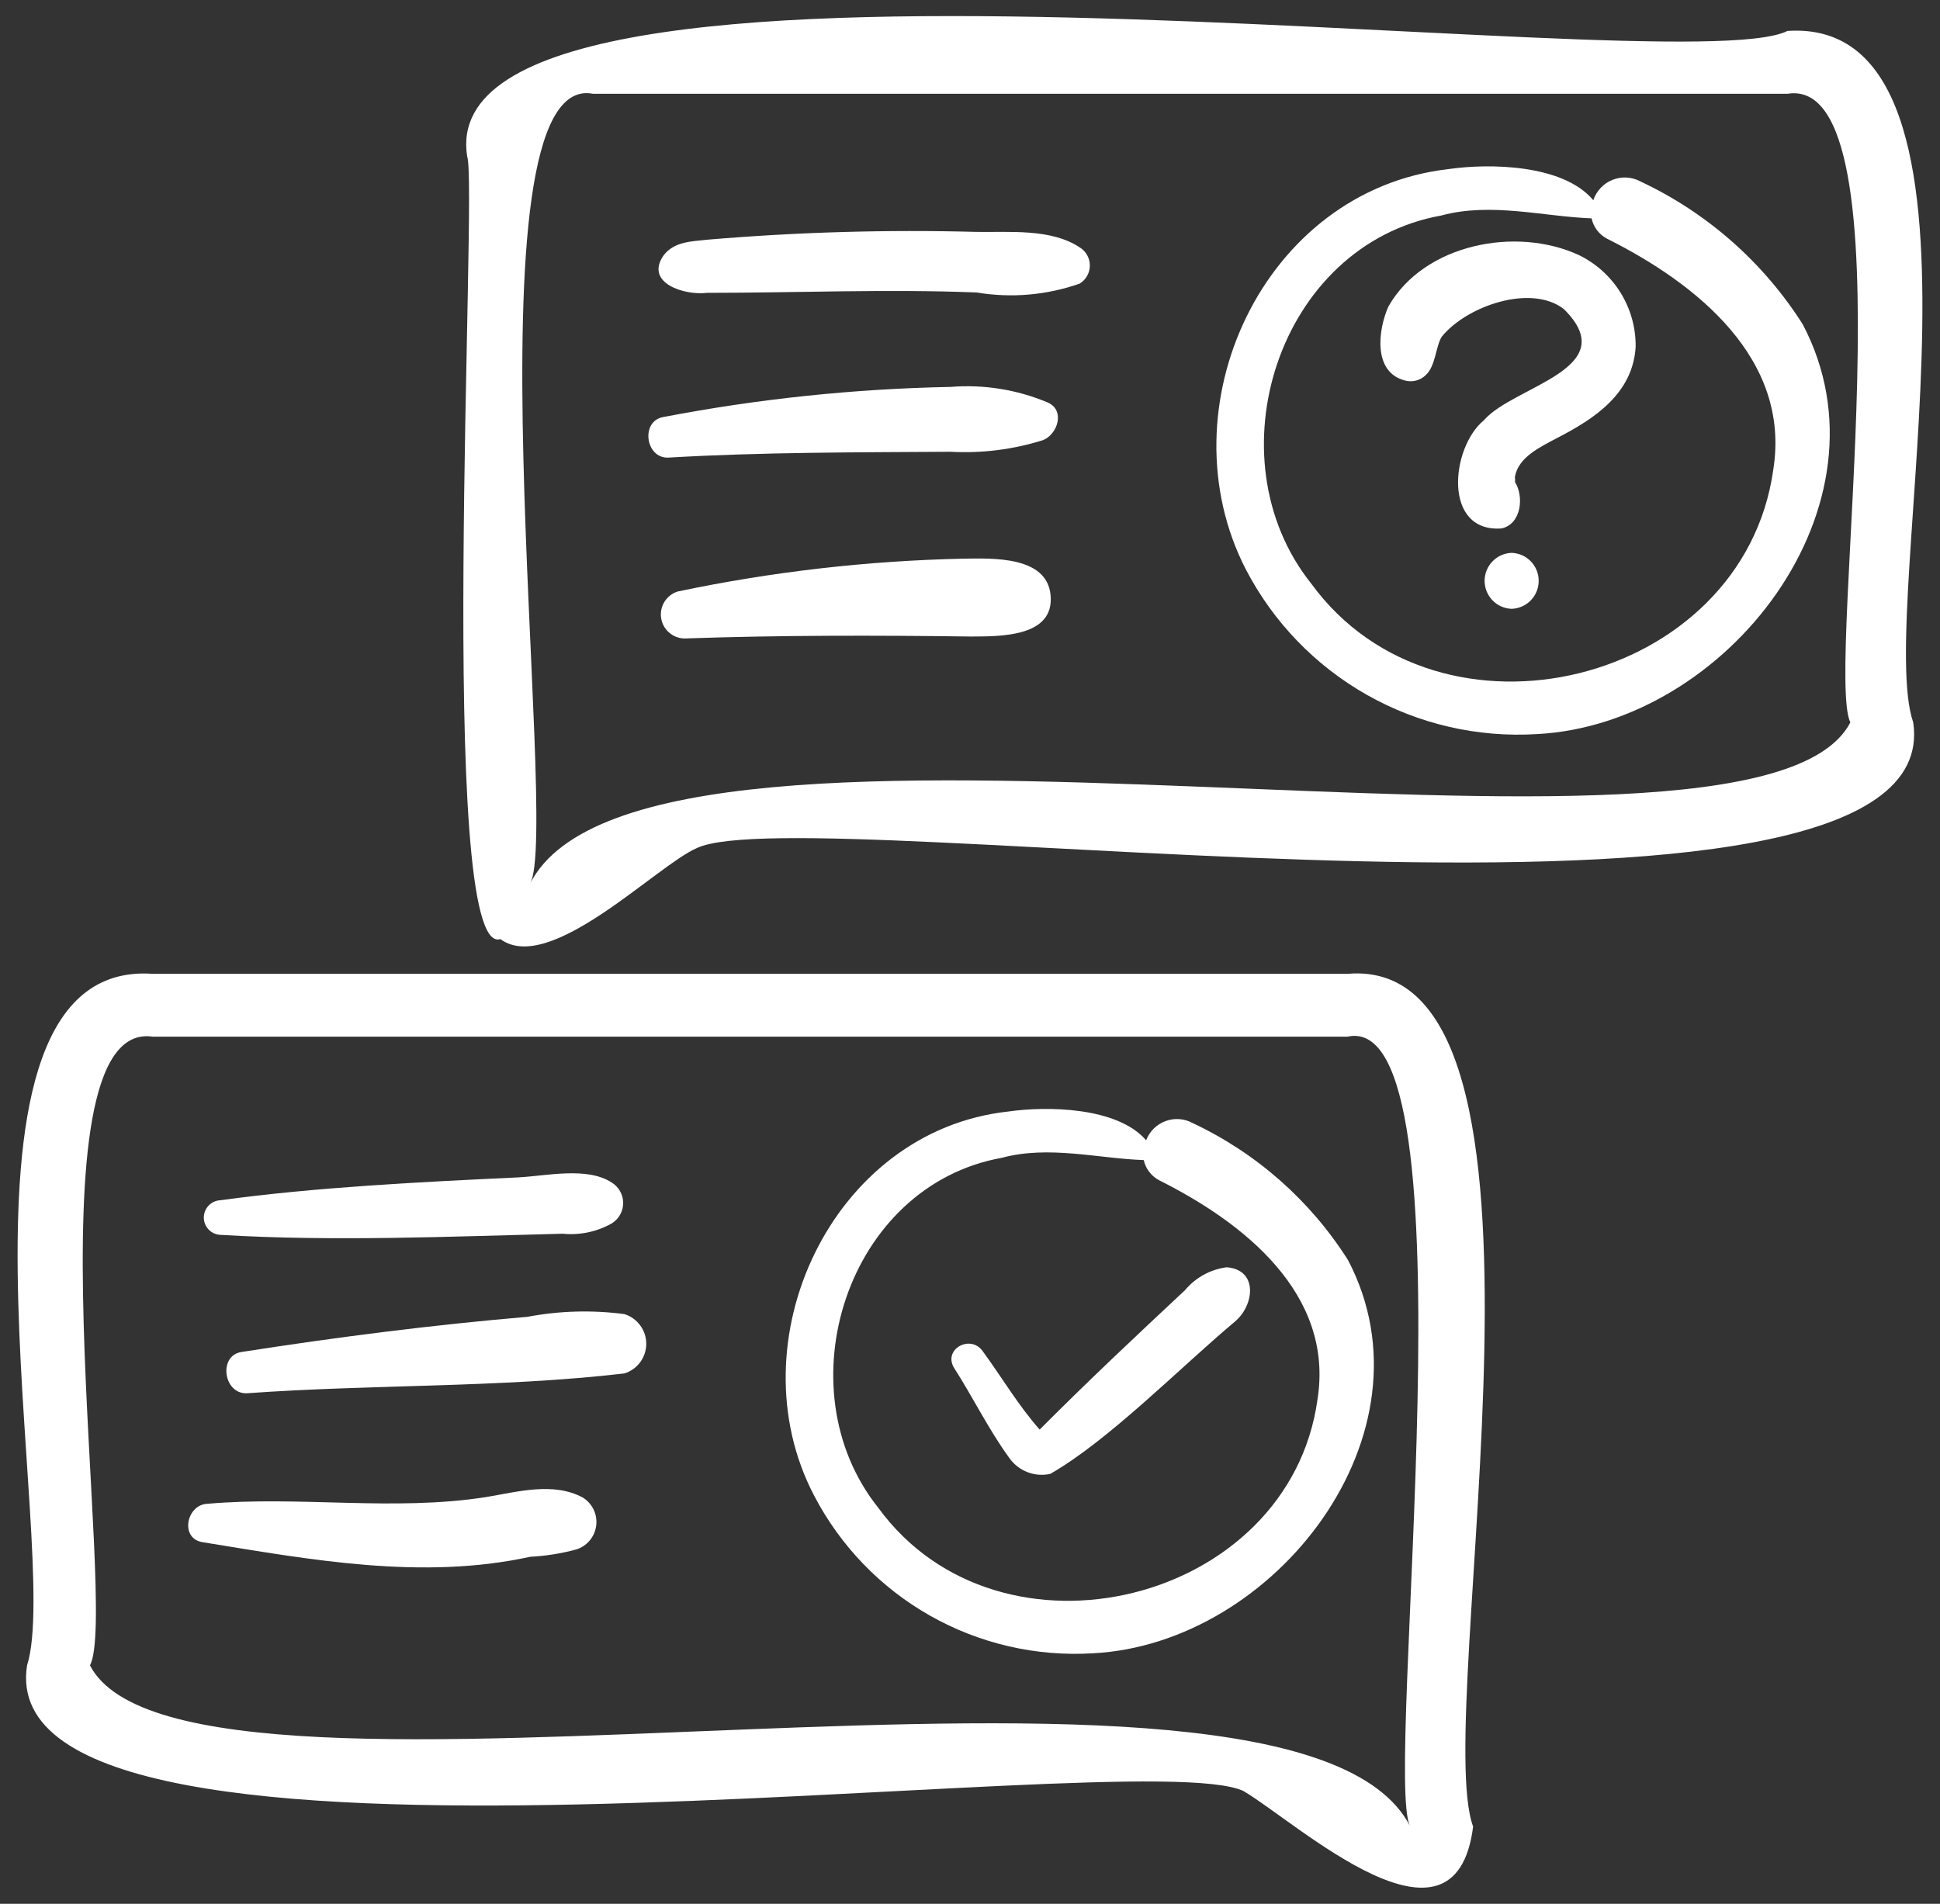 <svg xmlns="http://www.w3.org/2000/svg" width="108" height="106" viewBox="0 0 108 106" fill="none"><rect x="0" y="0" width="108" height="106" fill="#333333" stroke="none"/><path d="M99.509 1.722C93.451 4.772 23.729 -5.64 26.008 8.718C26.613 10.179 24.237 53.472 27.857 52.288C30.601 54.315 36.545 48.189 38.789 47.222C44.846 44.325 108.598 54.405 106.51 40.226C104.315 33.925 112.375 0.871 99.509 1.722ZM103.009 40.222C97.629 50.666 36.032 36.325 29.509 49.202C31.236 46.239 25.628 3.794 33.008 5.221L99.509 5.222C106.65 4.066 101.551 37.285 103.009 40.222Z" fill="white"></path><path d="M75.009 54.222H8.509C-4.237 53.317 3.523 86.482 1.507 92.723C-0.718 106.853 63.328 96.907 69.229 99.726C72.209 101.483 81.008 109.616 82.009 101.702C79.649 95.323 88.367 53.073 75.009 54.222ZM78.509 101.702C71.99 88.823 10.392 103.167 5.008 92.725C6.652 89.702 1.263 56.633 8.508 57.722L75.009 57.722C82.285 56.097 76.976 98.989 78.509 101.702Z" fill="white"></path><path d="M87.882 14.196C84.389 12.587 79.274 13.59 77.297 17.058C76.721 18.336 76.406 20.727 78.218 21.187C78.42 21.241 78.634 21.242 78.837 21.188C79.04 21.135 79.226 21.029 79.375 20.881C79.926 20.379 79.923 19.282 80.262 18.748C81.631 17.049 85.226 15.782 87.066 17.214C90.421 20.55 84.257 21.482 82.608 23.4C80.755 24.927 80.311 29.668 83.598 29.422C84.706 29.171 84.844 27.63 84.341 26.843C84.35 26.745 84.348 26.647 84.334 26.549C84.535 25.445 85.732 24.894 86.721 24.368C88.814 23.288 90.907 21.886 91.057 19.302C91.067 18.237 90.774 17.192 90.211 16.288C89.649 15.384 88.841 14.658 87.882 14.196Z" fill="white"></path><path d="M84.154 30.782C83.75 30.796 83.367 30.966 83.086 31.257C82.805 31.548 82.648 31.936 82.648 32.34C82.648 32.745 82.805 33.133 83.086 33.424C83.367 33.715 83.75 33.885 84.154 33.899C84.558 33.885 84.941 33.715 85.222 33.424C85.502 33.133 85.659 32.745 85.659 32.34C85.659 31.936 85.502 31.548 85.222 31.257C84.941 30.966 84.558 30.796 84.154 30.782Z" fill="white"></path><path d="M54.373 12.912C49.367 12.777 44.358 12.923 39.368 13.347C38.471 13.449 37.541 13.446 36.945 14.214C35.857 15.776 38.145 16.464 39.368 16.305C44.369 16.305 49.37 16.085 54.373 16.285C56.294 16.607 58.267 16.437 60.105 15.792C60.278 15.686 60.421 15.538 60.521 15.361C60.62 15.184 60.672 14.985 60.672 14.782C60.672 14.579 60.62 14.38 60.521 14.203C60.421 14.027 60.278 13.878 60.105 13.773C58.523 12.717 56.19 12.941 54.373 12.912Z" fill="white"></path><path d="M58.329 22.411C56.619 21.691 54.76 21.394 52.91 21.543C47.541 21.647 42.189 22.209 36.915 23.222C35.644 23.453 35.932 25.548 37.22 25.478C42.444 25.173 47.681 25.188 52.91 25.154C54.65 25.25 56.393 25.031 58.055 24.51C58.863 24.202 59.327 22.852 58.329 22.411Z" fill="white"></path><path d="M53.668 31.105C48.312 31.219 42.978 31.831 37.736 32.932C37.432 33.025 37.172 33.223 37.001 33.49C36.83 33.757 36.759 34.077 36.802 34.391C36.844 34.706 36.997 34.995 37.233 35.207C37.469 35.419 37.773 35.541 38.09 35.55C43.404 35.366 48.725 35.37 54.04 35.441C55.625 35.43 58.728 35.503 58.484 33.116C58.263 30.948 55.247 31.089 53.668 31.105Z" fill="white"></path><path d="M12.274 68.756C18.628 69.133 24.973 68.85 31.329 68.692C32.278 68.786 33.233 68.585 34.063 68.115C34.255 67.995 34.414 67.828 34.524 67.629C34.635 67.431 34.692 67.208 34.692 66.981C34.692 66.754 34.635 66.531 34.524 66.333C34.414 66.135 34.255 65.968 34.063 65.848C32.685 64.942 30.411 65.477 28.844 65.556C23.476 65.81 17.572 66.098 12.274 66.828C12.025 66.838 11.789 66.943 11.616 67.123C11.443 67.303 11.346 67.543 11.346 67.792C11.346 68.042 11.443 68.282 11.616 68.461C11.789 68.641 12.025 68.747 12.274 68.756Z" fill="white"></path><path d="M34.759 73.168C32.964 72.931 31.143 72.982 29.364 73.319C24.033 73.774 18.724 74.454 13.438 75.278C12.136 75.485 12.444 77.635 13.749 77.575C20.724 77.073 27.856 77.275 34.759 76.472C35.112 76.362 35.42 76.143 35.64 75.846C35.859 75.549 35.977 75.189 35.977 74.82C35.977 74.451 35.859 74.091 35.639 73.794C35.42 73.497 35.112 73.277 34.759 73.168Z" fill="white"></path><path d="M32.454 83.387C30.805 82.493 28.796 83.069 27.044 83.358C21.914 84.159 16.712 83.281 11.548 83.729C10.383 83.769 9.998 85.65 11.259 85.864C17.276 86.84 23.472 88 29.525 86.679C30.387 86.635 31.243 86.499 32.076 86.273C32.369 86.183 32.629 86.01 32.827 85.775C33.024 85.541 33.15 85.255 33.19 84.951C33.23 84.647 33.181 84.338 33.051 84.061C32.92 83.784 32.713 83.55 32.454 83.387Z" fill="white"></path><path d="M68.288 70.561C67.383 70.679 66.555 71.134 65.971 71.835C63.211 74.413 60.556 76.908 57.878 79.597C56.692 78.257 55.76 76.672 54.704 75.227C54.025 74.28 52.487 75.12 53.111 76.158C54.169 77.81 55.04 79.602 56.193 81.184C56.444 81.538 56.793 81.811 57.198 81.967C57.602 82.124 58.044 82.157 58.468 82.064C61.705 80.221 65.713 76.129 68.75 73.584C69.833 72.674 70.054 70.695 68.288 70.561Z" fill="white"></path><path d="M66.406 62.536C66.177 62.409 65.922 62.333 65.66 62.312C65.398 62.292 65.135 62.329 64.888 62.42C64.641 62.51 64.417 62.653 64.231 62.838C64.044 63.023 63.899 63.245 63.806 63.491C62.199 61.622 58.258 61.58 56.127 61.889C46.29 62.962 40.856 74.733 45.316 83.261C46.775 86.07 49.018 88.397 51.773 89.957C54.528 91.518 57.676 92.246 60.837 92.054C70.996 91.537 80.098 79.802 75.045 70.162C72.949 66.85 69.953 64.205 66.406 62.536ZM73.347 77.908C71.779 89.3 55.669 93.249 48.896 83.955C43.563 77.289 47.139 66.015 55.77 64.466C58.383 63.76 61.121 64.503 63.672 64.592C63.725 64.833 63.831 65.059 63.982 65.254C64.132 65.45 64.324 65.61 64.543 65.723C69.239 68.076 74.267 72.035 73.347 77.908Z" fill="white"></path><path d="M91.341 10.111C91.103 9.98 90.84 9.904 90.57 9.886C90.3 9.869 90.029 9.912 89.777 10.011C89.525 10.11 89.298 10.263 89.112 10.46C88.925 10.656 88.785 10.892 88.7 11.149C87.022 9.144 82.919 9.084 80.637 9.415C70.317 10.593 64.734 22.731 69.356 31.703C70.879 34.634 73.22 37.061 76.095 38.689C78.97 40.317 82.255 41.076 85.553 40.874C96.14 40.333 105.637 28.109 100.36 18.06C98.169 14.608 95.041 11.851 91.341 10.111ZM98.72 26.14C97.054 38.128 80.125 42.284 72.996 32.494C67.394 25.48 71.157 13.631 80.233 12C83.007 11.249 85.891 12.055 88.603 12.158C88.656 12.401 88.761 12.629 88.912 12.826C89.064 13.023 89.257 13.184 89.478 13.298C94.423 15.773 99.699 19.962 98.72 26.14Z" fill="white"></path></svg>
